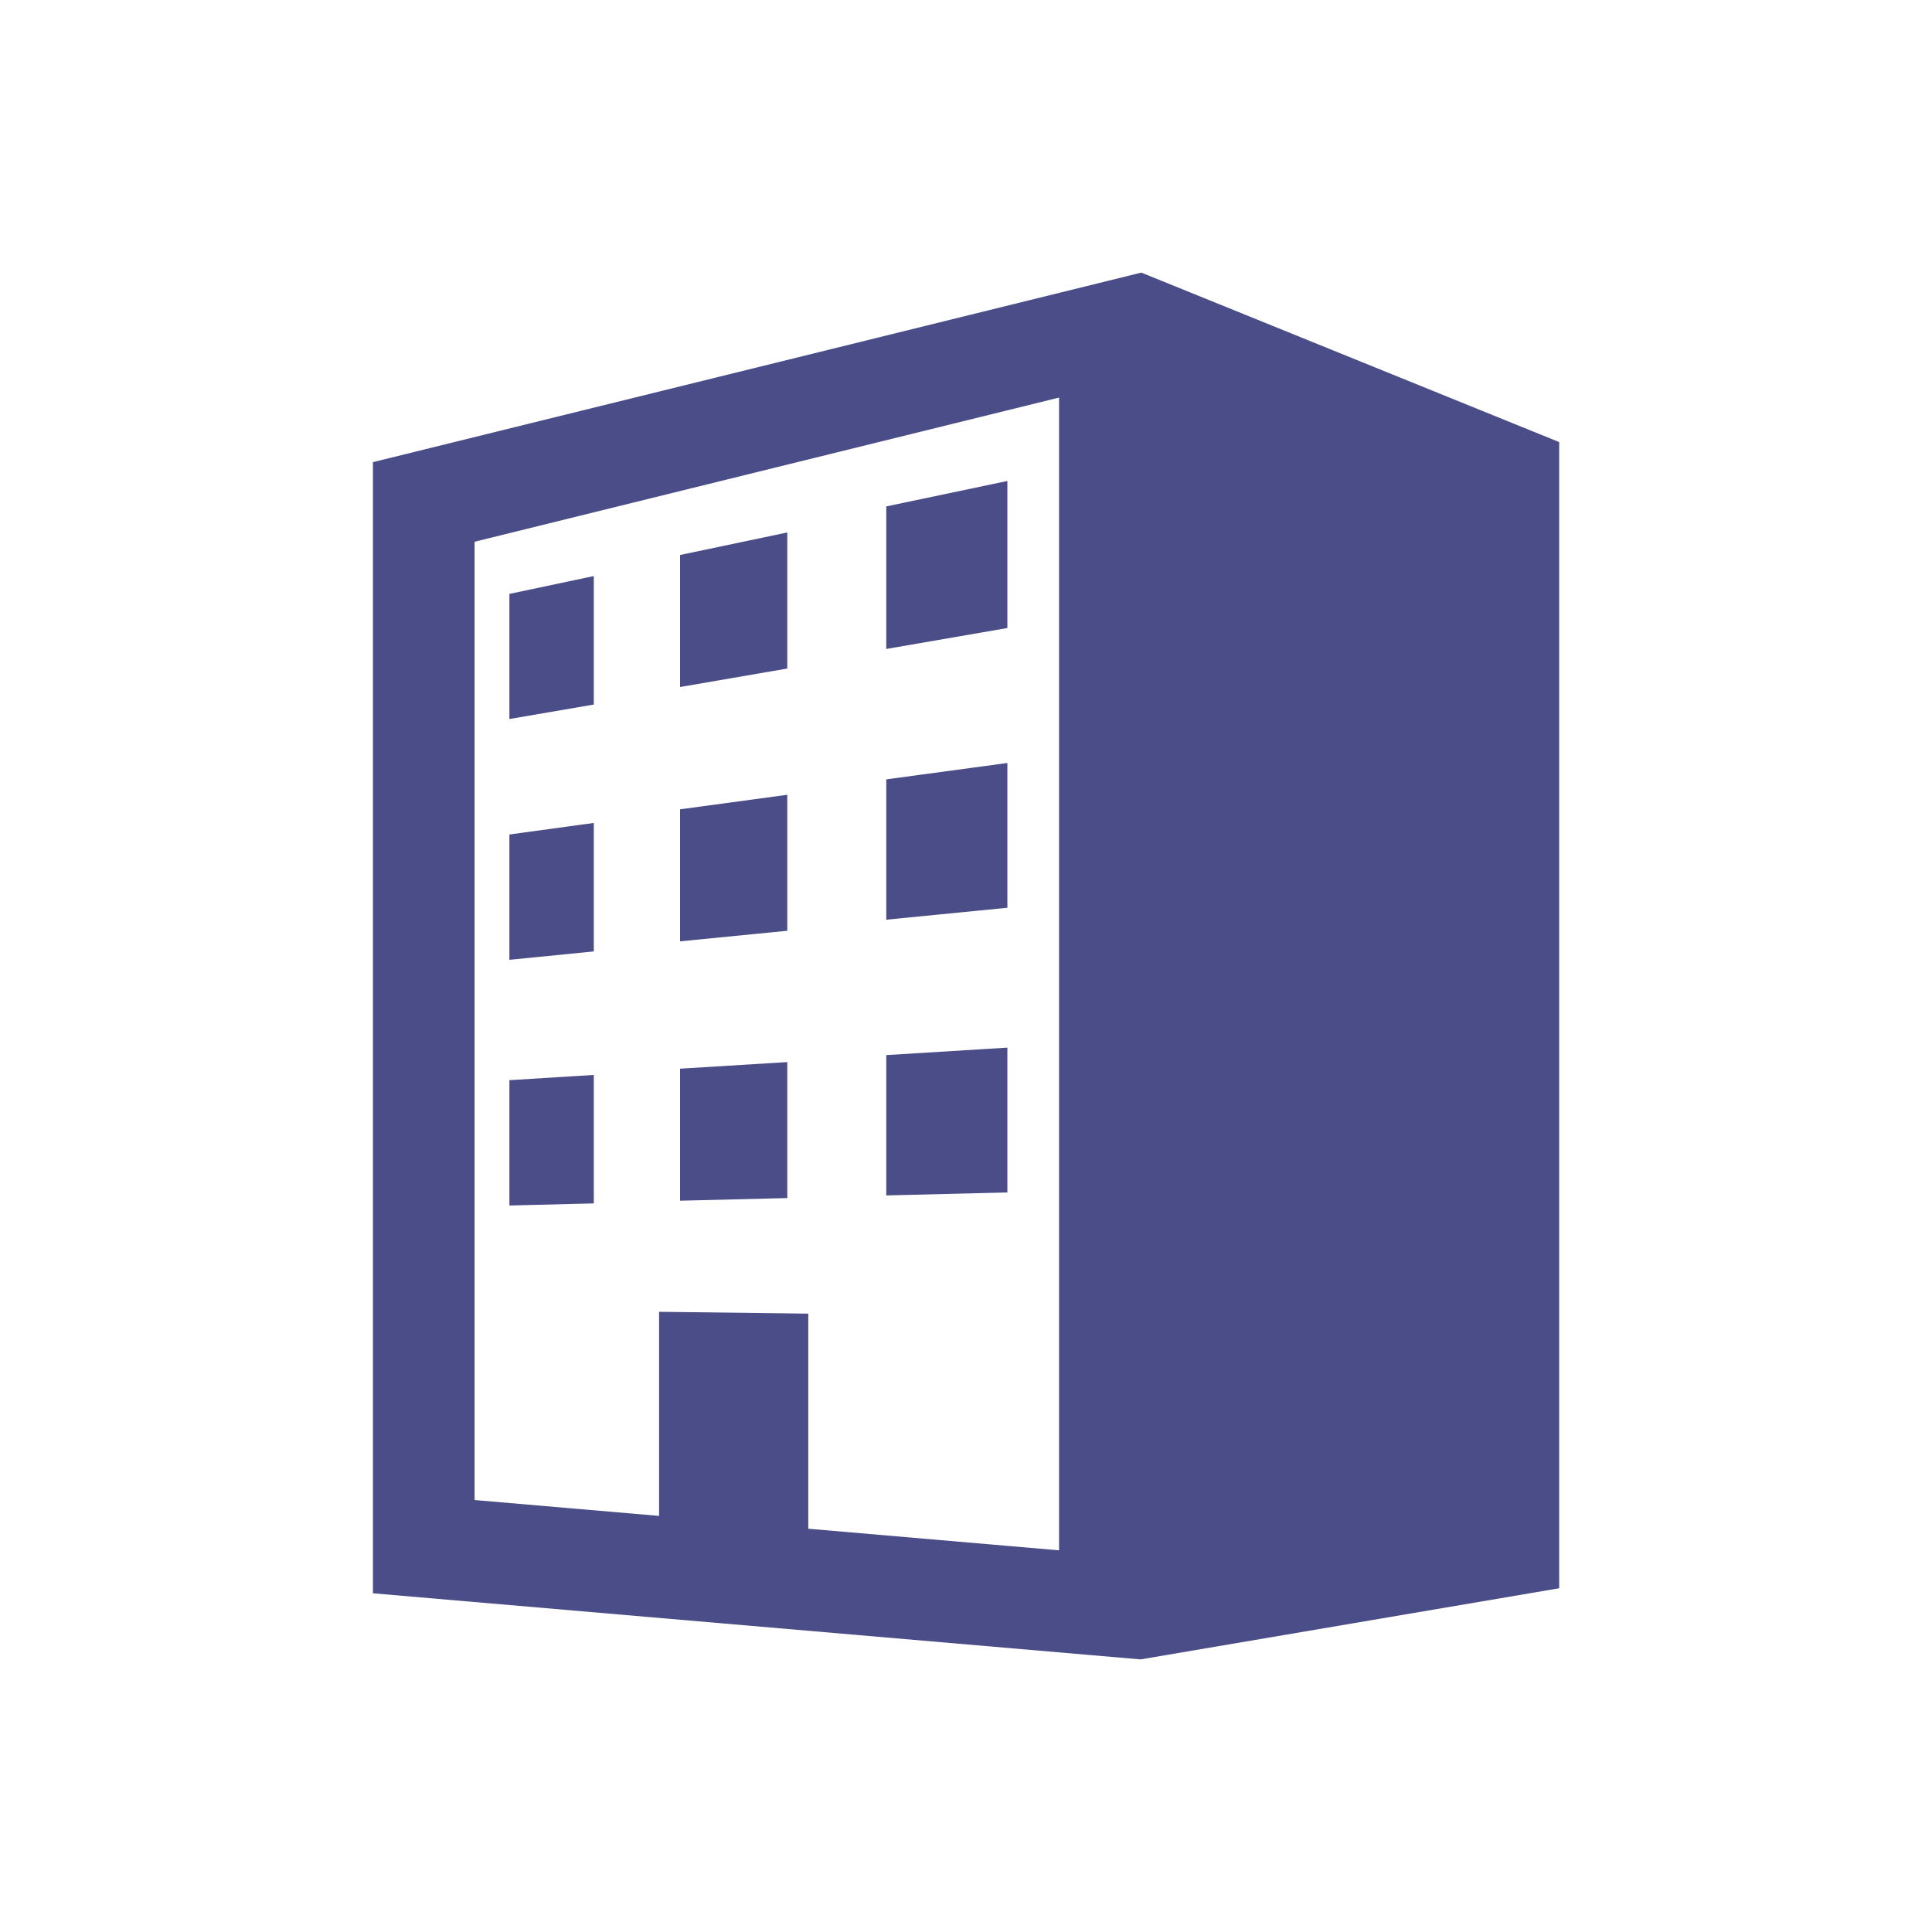 <?xml version="1.0" encoding="UTF-8"?> <svg xmlns="http://www.w3.org/2000/svg" xmlns:xlink="http://www.w3.org/1999/xlink" width="60" height="60" viewBox="0 0 60 60"><defs><clipPath id="clip-path"><rect id="長方形_1092" data-name="長方形 1092" width="60" height="60" transform="translate(555 753)" fill="#fff" stroke="#707070" stroke-width="1"></rect></clipPath></defs><g id="topmenu02" transform="translate(-555 -753)" clip-path="url(#clip-path)"><g id="ビルのアイコン素材_その2_1_" data-name="ビルのアイコン素材 その2 (1)" transform="translate(529.545 761.466)"><path id="パス_277" data-name="パス 277" d="M60.9,0,37.037,5.886V41.015l23.84,2.053,13-2.209V5.263ZM58.345,39.681l-7.788-.671V32.33l-4.634-.057v6.339l-5.729-.493V8.358L58.345,3.881Z" fill="#4a4d87"></path><path id="パス_278" data-name="パス 278" d="M230.3,76.933l-3.761.79V82.15L230.3,81.5Z" transform="translate(-173.56 -70.462)" fill="#4a4d87"></path><path id="パス_279" data-name="パス 279" d="M90.037,112.033l-2.621.554v3.886l2.621-.45Z" transform="translate(-46.141 -102.609)" fill="#4a4d87"></path><path id="パス_280" data-name="パス 280" d="M153.756,95.942l-3.33.7v4.1l3.33-.574Z" transform="translate(-103.851 -87.872)" fill="#4a4d87"></path><path id="パス_281" data-name="パス 281" d="M90.037,203.184l-2.621.359v3.892l2.621-.261Z" transform="translate(-46.141 -186.093)" fill="#4a4d87"></path><path id="パス_282" data-name="パス 282" d="M153.756,192.792l-3.33.451v4.1l3.33-.328Z" transform="translate(-103.851 -176.575)" fill="#4a4d87"></path><path id="パス_283" data-name="パス 283" d="M230.3,181.04l-3.761.509v4.358l3.761-.371Z" transform="translate(-173.56 -165.811)" fill="#4a4d87"></path><path id="パス_284" data-name="パス 284" d="M230.3,286.135l-3.761.232v4.358l3.761-.093Z" transform="translate(-173.56 -262.066)" fill="#4a4d87"></path><path id="パス_285" data-name="パス 285" d="M153.756,291.476l-3.33.205v4.1l3.33-.082Z" transform="translate(-103.851 -266.958)" fill="#4a4d87"></path><path id="パス_286" data-name="パス 286" d="M90.037,296.2l-2.621.163v3.892l2.621-.065Z" transform="translate(-46.141 -271.283)" fill="#4a4d87"></path></g></g></svg> 